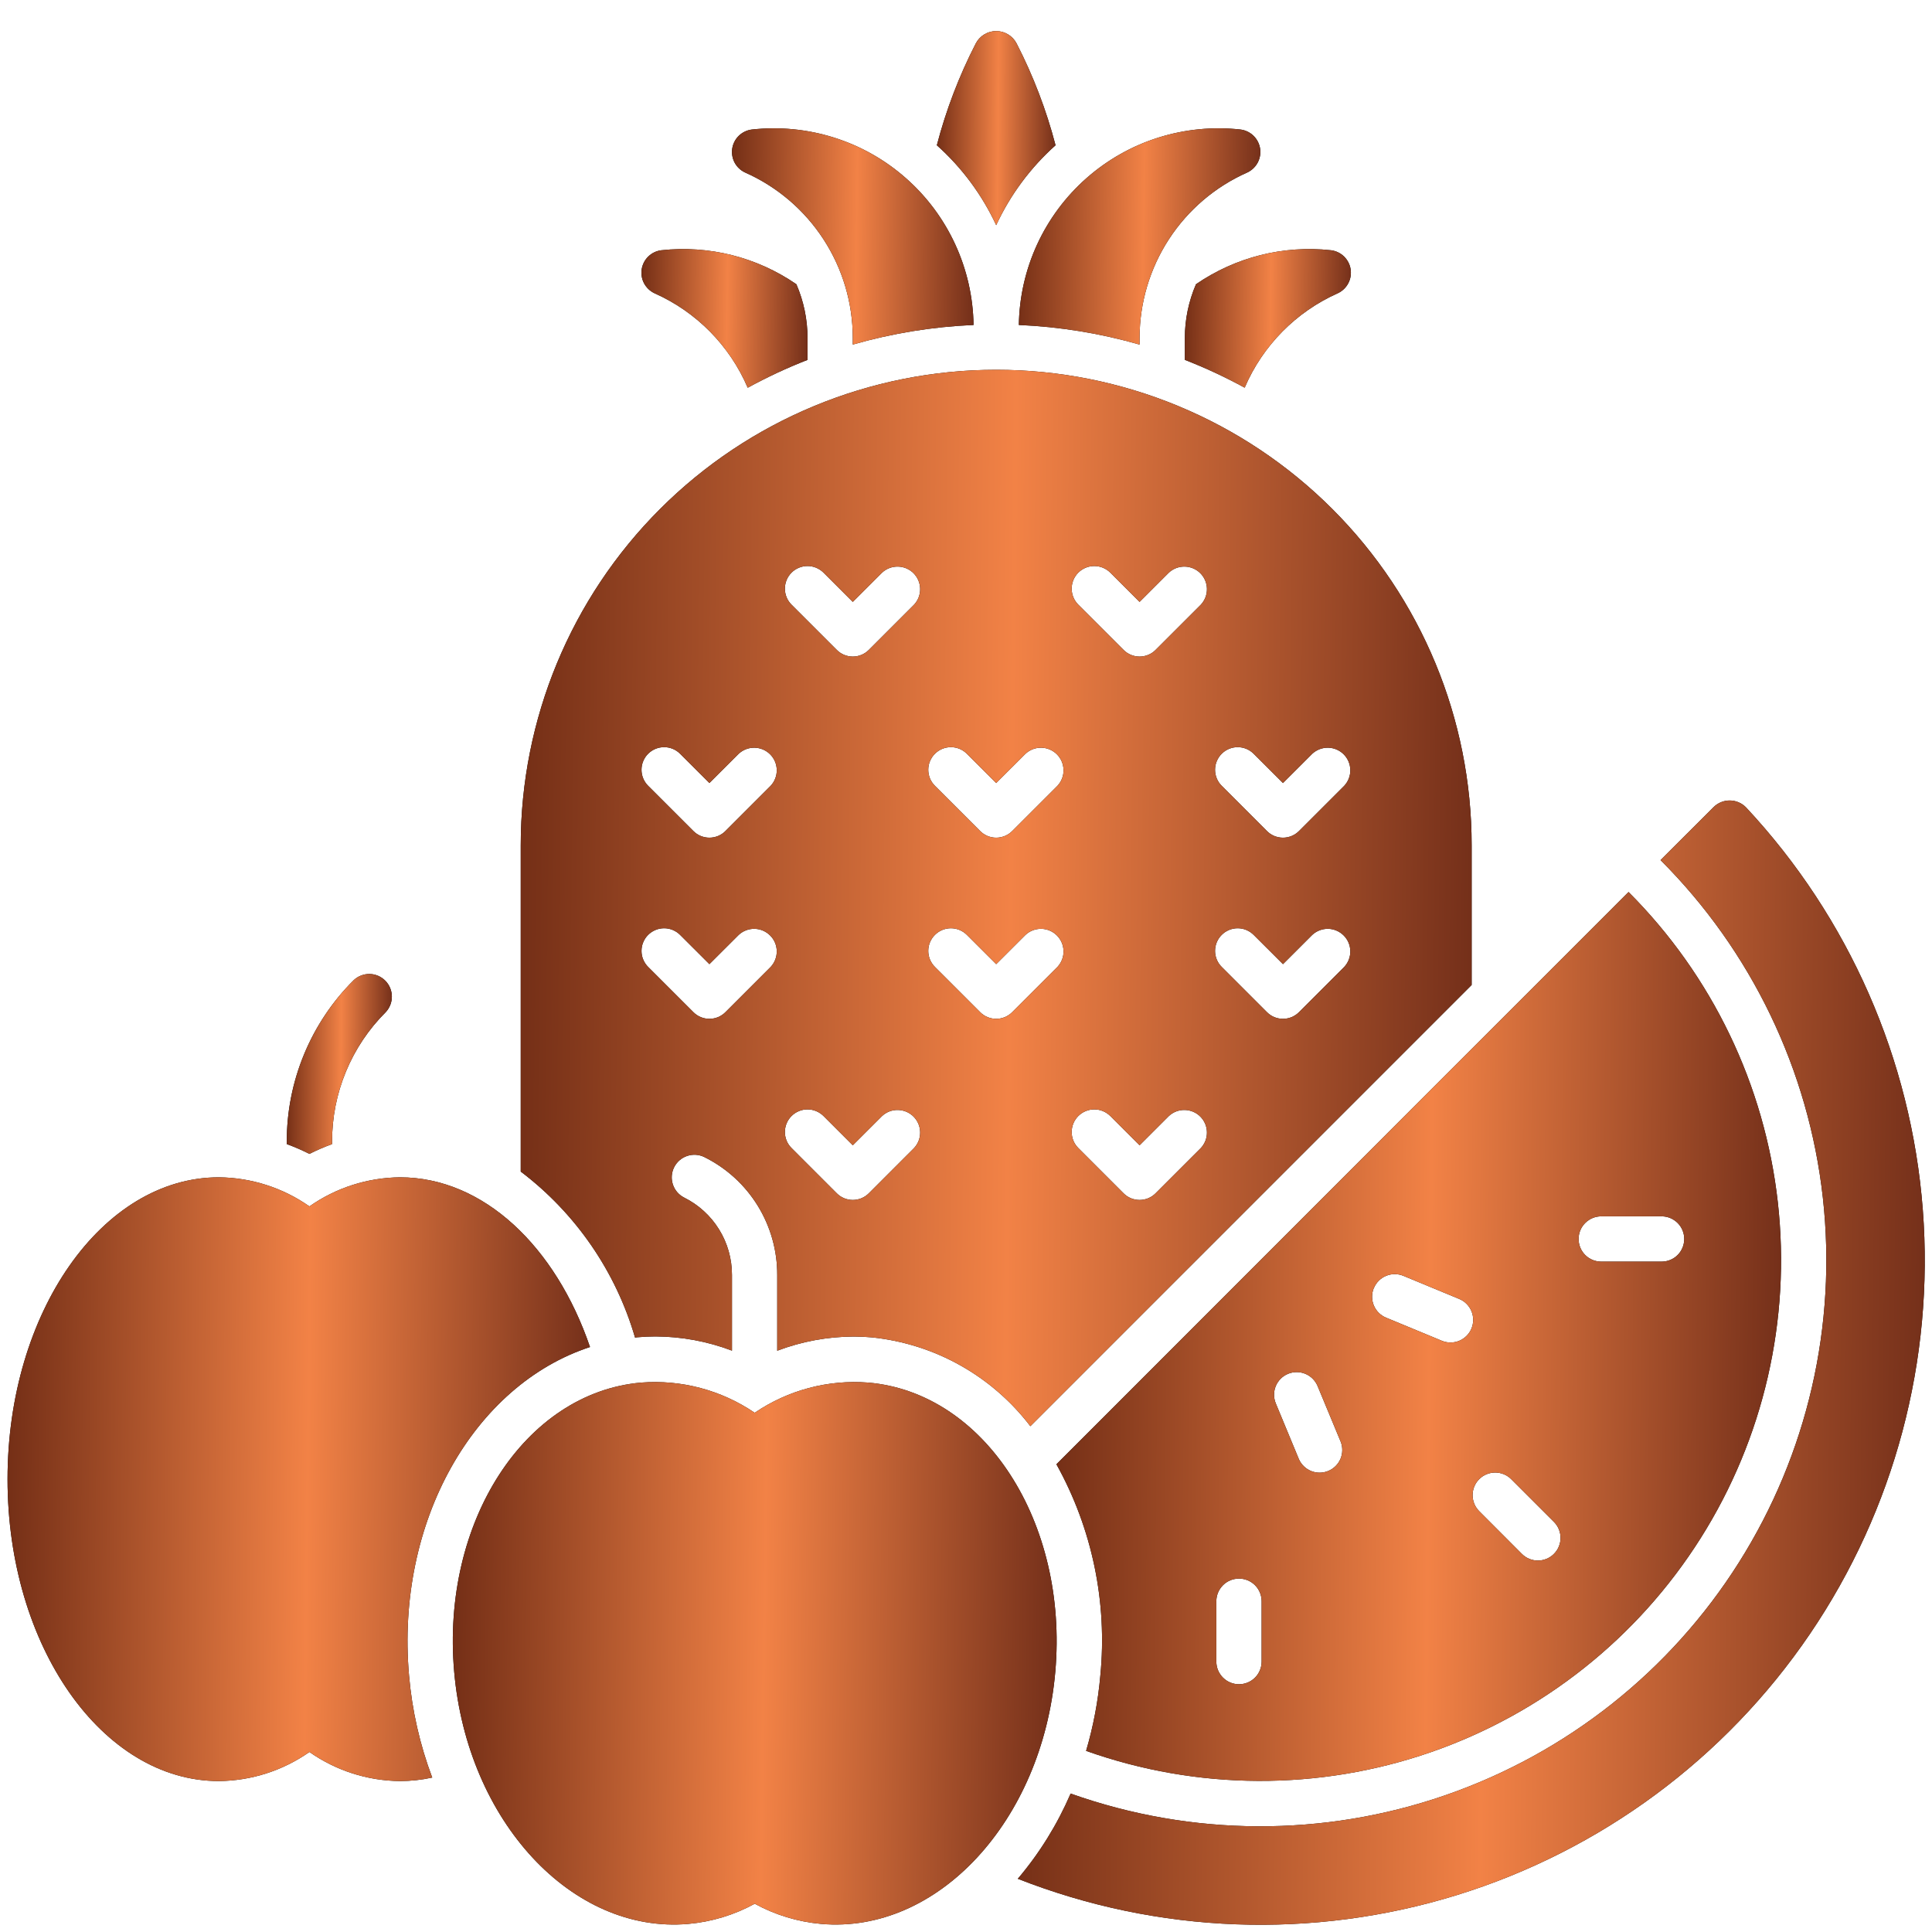 <svg xmlns="http://www.w3.org/2000/svg" fill="none" viewBox="0 0 75 75" height="75" width="75">
<g clip-path="url(#clip0_2146_196)">
<path fill="black" d="M38.672 8.741C39.221 7.561 40.005 6.506 40.976 5.639C40.619 4.271 40.112 2.945 39.465 1.688C39.39 1.542 39.276 1.421 39.136 1.336C38.996 1.251 38.836 1.206 38.672 1.206C38.508 1.206 38.348 1.251 38.208 1.336C38.068 1.421 37.954 1.542 37.879 1.688C37.232 2.945 36.725 4.271 36.368 5.639C37.339 6.506 38.123 7.561 38.672 8.741Z"></path>
<path fill="url(#paint0_linear_2146_196)" d="M38.672 8.741C39.221 7.561 40.005 6.506 40.976 5.639C40.619 4.271 40.112 2.945 39.465 1.688C39.39 1.542 39.276 1.421 39.136 1.336C38.996 1.251 38.836 1.206 38.672 1.206C38.508 1.206 38.348 1.251 38.208 1.336C38.068 1.421 37.954 1.542 37.879 1.688C37.232 2.945 36.725 4.271 36.368 5.639C37.339 6.506 38.123 7.561 38.672 8.741Z"></path>
<path fill="black" d="M45.996 13.125V13.97C46.792 14.28 47.568 14.641 48.318 15.05C49.018 13.414 50.312 12.104 51.939 11.381C52.111 11.3 52.251 11.165 52.34 10.997C52.429 10.829 52.461 10.636 52.431 10.448C52.401 10.261 52.31 10.088 52.174 9.955C52.037 9.823 51.861 9.739 51.673 9.715C49.823 9.512 47.962 9.98 46.428 11.034C46.143 11.694 45.995 12.406 45.996 13.125Z"></path>
<path fill="url(#paint1_linear_2146_196)" d="M45.996 13.125V13.97C46.792 14.28 47.568 14.641 48.318 15.05C49.018 13.414 50.312 12.104 51.939 11.381C52.111 11.3 52.251 11.165 52.34 10.997C52.429 10.829 52.461 10.636 52.431 10.448C52.401 10.261 52.31 10.088 52.174 9.955C52.037 9.823 51.861 9.739 51.673 9.715C49.823 9.512 47.962 9.98 46.428 11.034C46.143 11.694 45.995 12.406 45.996 13.125Z"></path>
<path fill="black" d="M44.238 13.377V13.125C44.238 11.763 44.633 10.43 45.376 9.288C46.119 8.146 47.177 7.245 48.423 6.694C48.595 6.613 48.736 6.478 48.825 6.31C48.914 6.142 48.946 5.949 48.916 5.761C48.886 5.573 48.795 5.4 48.659 5.268C48.522 5.136 48.346 5.052 48.157 5.028C47.083 4.909 45.996 5.016 44.967 5.341C43.936 5.666 42.986 6.203 42.175 6.918C41.365 7.632 40.713 8.508 40.261 9.489C39.81 10.47 39.568 11.535 39.552 12.615C41.138 12.684 42.712 12.939 44.238 13.377Z"></path>
<path fill="url(#paint2_linear_2146_196)" d="M44.238 13.377V13.125C44.238 11.763 44.633 10.43 45.376 9.288C46.119 8.146 47.177 7.245 48.423 6.694C48.595 6.613 48.736 6.478 48.825 6.31C48.914 6.142 48.946 5.949 48.916 5.761C48.886 5.573 48.795 5.4 48.659 5.268C48.522 5.136 48.346 5.052 48.157 5.028C47.083 4.909 45.996 5.016 44.967 5.341C43.936 5.666 42.986 6.203 42.175 6.918C41.365 7.632 40.713 8.508 40.261 9.489C39.81 10.47 39.568 11.535 39.552 12.615C41.138 12.684 42.712 12.939 44.238 13.377Z"></path>
<path fill="black" d="M25.405 11.383C27.032 12.105 28.326 13.415 29.026 15.052C29.776 14.642 30.552 14.281 31.348 13.971V13.125C31.348 12.406 31.201 11.694 30.915 11.034C29.382 9.98 27.521 9.512 25.671 9.715C25.482 9.738 25.306 9.823 25.169 9.955C25.032 10.087 24.941 10.261 24.911 10.449C24.881 10.637 24.913 10.83 25.002 10.998C25.091 11.166 25.233 11.301 25.405 11.383Z"></path>
<path fill="url(#paint3_linear_2146_196)" d="M25.405 11.383C27.032 12.105 28.326 13.415 29.026 15.052C29.776 14.642 30.552 14.281 31.348 13.971V13.125C31.348 12.406 31.201 11.694 30.915 11.034C29.382 9.98 27.521 9.512 25.671 9.715C25.482 9.738 25.306 9.823 25.169 9.955C25.032 10.087 24.941 10.261 24.911 10.449C24.881 10.637 24.913 10.83 25.002 10.998C25.091 11.166 25.233 11.301 25.405 11.383Z"></path>
<path fill="black" d="M28.921 6.695C30.166 7.246 31.224 8.147 31.967 9.289C32.71 10.43 33.106 11.763 33.105 13.125V13.376C34.633 12.938 36.206 12.683 37.793 12.615C37.777 11.535 37.535 10.47 37.083 9.489C36.632 8.508 35.98 7.632 35.169 6.918C34.359 6.203 33.408 5.666 32.378 5.341C31.348 5.016 30.262 4.909 29.188 5.028C28.999 5.051 28.822 5.135 28.684 5.267C28.547 5.399 28.456 5.573 28.426 5.761C28.396 5.949 28.428 6.142 28.517 6.311C28.606 6.479 28.748 6.614 28.921 6.695Z"></path>
<path fill="url(#paint4_linear_2146_196)" d="M28.921 6.695C30.166 7.246 31.224 8.147 31.967 9.289C32.71 10.43 33.106 11.763 33.105 13.125V13.376C34.633 12.938 36.206 12.683 37.793 12.615C37.777 11.535 37.535 10.47 37.083 9.489C36.632 8.508 35.98 7.632 35.169 6.918C34.359 6.203 33.408 5.666 32.378 5.341C31.348 5.016 30.262 4.909 29.188 5.028C28.999 5.051 28.822 5.135 28.684 5.267C28.547 5.399 28.456 5.573 28.426 5.761C28.396 5.949 28.428 6.142 28.517 6.311C28.606 6.479 28.748 6.614 28.921 6.695Z"></path>
<path fill="black" d="M33.71 53.672C32.148 53.549 30.591 53.962 29.297 54.844C28.002 53.962 26.445 53.549 24.883 53.672C20.369 54.067 17.122 59.091 17.631 64.894C18.139 70.697 22.208 75.081 26.721 74.686C27.625 74.606 28.503 74.339 29.299 73.903C30.095 74.339 30.973 74.605 31.877 74.686C36.39 75.081 40.46 70.702 40.967 64.894C41.475 59.086 38.224 54.063 33.71 53.672Z"></path>
<path fill="url(#paint5_linear_2146_196)" d="M33.71 53.672C32.148 53.549 30.591 53.962 29.297 54.844C28.002 53.962 26.445 53.549 24.883 53.672C20.369 54.067 17.122 59.091 17.631 64.894C18.139 70.697 22.208 75.081 26.721 74.686C27.625 74.606 28.503 74.339 29.299 73.903C30.095 74.339 30.973 74.605 31.877 74.686C36.39 75.081 40.46 70.702 40.967 64.894C41.475 59.086 38.224 54.063 33.71 53.672Z"></path>
<path fill="black" d="M22.904 52.291C21.572 48.391 18.77 45.703 15.527 45.703C14.268 45.715 13.042 46.108 12.012 46.832C10.981 46.108 9.755 45.715 8.496 45.703C3.966 45.703 0.293 50.95 0.293 57.422C0.293 63.894 3.966 69.141 8.496 69.141C9.755 69.129 10.981 68.736 12.012 68.012C13.042 68.736 14.268 69.129 15.527 69.141C15.948 69.14 16.368 69.095 16.779 69.005C16.299 67.732 15.996 66.399 15.879 65.044C15.352 59.062 18.404 53.764 22.904 52.291Z"></path>
<path fill="url(#paint6_linear_2146_196)" d="M22.904 52.291C21.572 48.391 18.77 45.703 15.527 45.703C14.268 45.715 13.042 46.108 12.012 46.832C10.981 46.108 9.755 45.715 8.496 45.703C3.966 45.703 0.293 50.95 0.293 57.422C0.293 63.894 3.966 69.141 8.496 69.141C9.755 69.129 10.981 68.736 12.012 68.012C13.042 68.736 14.268 69.129 15.527 69.141C15.948 69.14 16.368 69.095 16.779 69.005C16.299 67.732 15.996 66.399 15.879 65.044C15.352 59.062 18.404 53.764 22.904 52.291Z"></path>
<path fill="black" d="M24.653 51.926L24.727 51.914C24.966 51.892 25.206 51.881 25.444 51.881C26.459 51.885 27.465 52.071 28.415 52.432V49.495C28.416 48.871 28.244 48.258 27.915 47.727C27.587 47.196 27.116 46.767 26.557 46.489C26.35 46.384 26.194 46.202 26.121 45.981C26.048 45.761 26.066 45.521 26.169 45.314C26.273 45.106 26.454 44.948 26.674 44.874C26.894 44.799 27.134 44.815 27.342 44.917C28.195 45.339 28.912 45.992 29.412 46.801C29.912 47.611 30.175 48.544 30.172 49.495V52.435C31.121 52.075 32.127 51.888 33.142 51.885C33.381 51.885 33.62 51.896 33.86 51.918C35.064 52.044 36.23 52.414 37.285 53.007C38.341 53.6 39.264 54.403 39.998 55.365L57.129 38.237V32.812C57.129 27.917 55.184 23.223 51.723 19.761C48.262 16.3 43.567 14.355 38.672 14.355C33.777 14.355 29.082 16.3 25.621 19.761C22.159 23.223 20.215 27.917 20.215 32.812V45.48C22.348 47.097 23.904 49.356 24.653 51.926ZM47.426 29.262C47.507 29.18 47.604 29.115 47.711 29.071C47.817 29.027 47.931 29.004 48.047 29.004C48.162 29.004 48.276 29.027 48.383 29.071C48.49 29.115 48.586 29.18 48.668 29.262L49.805 30.397L50.941 29.262C51.108 29.107 51.328 29.022 51.556 29.026C51.784 29.03 52.001 29.122 52.162 29.283C52.323 29.444 52.415 29.662 52.419 29.889C52.423 30.117 52.339 30.337 52.184 30.504L50.426 32.262C50.344 32.343 50.247 32.408 50.141 32.452C50.034 32.496 49.92 32.519 49.805 32.519C49.689 32.519 49.575 32.496 49.468 32.452C49.362 32.408 49.265 32.343 49.184 32.262L47.426 30.504C47.344 30.422 47.279 30.326 47.235 30.219C47.191 30.112 47.168 29.998 47.168 29.883C47.168 29.767 47.191 29.653 47.235 29.547C47.279 29.44 47.344 29.343 47.426 29.262ZM47.426 36.293C47.507 36.211 47.604 36.147 47.711 36.102C47.817 36.058 47.931 36.035 48.047 36.035C48.162 36.035 48.276 36.058 48.383 36.102C48.49 36.147 48.586 36.211 48.668 36.293L49.805 37.428L50.941 36.293C51.108 36.138 51.328 36.053 51.556 36.057C51.784 36.061 52.001 36.154 52.162 36.315C52.323 36.475 52.415 36.693 52.419 36.92C52.423 37.148 52.339 37.368 52.184 37.535L50.426 39.293C50.344 39.375 50.247 39.439 50.141 39.484C50.034 39.528 49.92 39.55 49.805 39.55C49.689 39.55 49.575 39.528 49.468 39.484C49.362 39.439 49.265 39.375 49.184 39.293L47.426 37.535C47.344 37.454 47.279 37.357 47.235 37.25C47.191 37.144 47.168 37.029 47.168 36.914C47.168 36.799 47.191 36.684 47.235 36.578C47.279 36.471 47.344 36.374 47.426 36.293ZM41.859 22.23C41.941 22.149 42.038 22.084 42.144 22.04C42.251 21.996 42.365 21.973 42.48 21.973C42.596 21.973 42.71 21.996 42.817 22.04C42.923 22.084 43.02 22.149 43.102 22.23L44.238 23.366L45.375 22.23C45.542 22.075 45.762 21.991 45.99 21.995C46.217 21.999 46.435 22.091 46.596 22.252C46.757 22.413 46.849 22.63 46.853 22.858C46.857 23.086 46.772 23.306 46.617 23.473L44.859 25.23C44.778 25.312 44.681 25.377 44.575 25.421C44.468 25.465 44.354 25.488 44.238 25.488C44.123 25.488 44.009 25.465 43.902 25.421C43.795 25.377 43.699 25.312 43.617 25.23L41.859 23.473C41.778 23.391 41.713 23.294 41.669 23.188C41.625 23.081 41.602 22.967 41.602 22.852C41.602 22.736 41.625 22.622 41.669 22.515C41.713 22.409 41.778 22.312 41.859 22.23ZM41.859 43.324C41.941 43.243 42.038 43.178 42.144 43.134C42.251 43.089 42.365 43.067 42.48 43.067C42.596 43.067 42.71 43.089 42.817 43.134C42.923 43.178 43.02 43.243 43.102 43.324L44.238 44.46L45.375 43.324C45.542 43.169 45.762 43.084 45.99 43.089C46.217 43.093 46.435 43.185 46.596 43.346C46.757 43.507 46.849 43.724 46.853 43.952C46.857 44.179 46.772 44.4 46.617 44.566L44.859 46.324C44.778 46.406 44.681 46.471 44.575 46.515C44.468 46.559 44.354 46.582 44.238 46.582C44.123 46.582 44.009 46.559 43.902 46.515C43.795 46.471 43.699 46.406 43.617 46.324L41.859 44.566C41.778 44.485 41.713 44.388 41.669 44.282C41.625 44.175 41.602 44.061 41.602 43.945C41.602 43.83 41.625 43.716 41.669 43.609C41.713 43.503 41.778 43.406 41.859 43.324ZM36.293 29.262C36.374 29.18 36.471 29.115 36.578 29.071C36.684 29.027 36.799 29.004 36.914 29.004C37.029 29.004 37.144 29.027 37.25 29.071C37.357 29.115 37.454 29.18 37.535 29.262L38.672 30.397L39.809 29.262C39.975 29.107 40.196 29.022 40.423 29.026C40.651 29.03 40.868 29.122 41.029 29.283C41.19 29.444 41.282 29.662 41.286 29.889C41.291 30.117 41.206 30.337 41.051 30.504L39.293 32.262C39.211 32.343 39.115 32.408 39.008 32.452C38.901 32.496 38.787 32.519 38.672 32.519C38.556 32.519 38.442 32.496 38.336 32.452C38.229 32.408 38.132 32.343 38.051 32.262L36.293 30.504C36.211 30.422 36.147 30.326 36.102 30.219C36.058 30.112 36.035 29.998 36.035 29.883C36.035 29.767 36.058 29.653 36.102 29.547C36.147 29.44 36.211 29.343 36.293 29.262ZM36.293 36.293C36.374 36.211 36.471 36.147 36.578 36.102C36.684 36.058 36.799 36.035 36.914 36.035C37.029 36.035 37.144 36.058 37.25 36.102C37.357 36.147 37.454 36.211 37.535 36.293L38.672 37.428L39.809 36.293C39.975 36.138 40.196 36.053 40.423 36.057C40.651 36.061 40.868 36.154 41.029 36.315C41.19 36.475 41.282 36.693 41.286 36.92C41.291 37.148 41.206 37.368 41.051 37.535L39.293 39.293C39.211 39.375 39.115 39.439 39.008 39.484C38.901 39.528 38.787 39.55 38.672 39.55C38.556 39.55 38.442 39.528 38.336 39.484C38.229 39.439 38.132 39.375 38.051 39.293L36.293 37.535C36.211 37.454 36.147 37.357 36.102 37.25C36.058 37.144 36.035 37.029 36.035 36.914C36.035 36.799 36.058 36.684 36.102 36.578C36.147 36.471 36.211 36.374 36.293 36.293ZM30.727 22.23C30.808 22.149 30.905 22.084 31.012 22.04C31.118 21.996 31.232 21.973 31.348 21.973C31.463 21.973 31.577 21.996 31.684 22.04C31.79 22.084 31.887 22.149 31.969 22.23L33.105 23.366L34.242 22.23C34.409 22.075 34.629 21.991 34.857 21.995C35.085 21.999 35.302 22.091 35.463 22.252C35.624 22.413 35.716 22.63 35.72 22.858C35.724 23.086 35.64 23.306 35.484 23.473L33.727 25.23C33.645 25.312 33.548 25.377 33.442 25.421C33.335 25.465 33.221 25.488 33.105 25.488C32.99 25.488 32.876 25.465 32.769 25.421C32.663 25.377 32.566 25.312 32.484 25.23L30.727 23.473C30.645 23.391 30.58 23.294 30.536 23.188C30.492 23.081 30.469 22.967 30.469 22.852C30.469 22.736 30.492 22.622 30.536 22.515C30.58 22.409 30.645 22.312 30.727 22.23ZM30.727 43.324C30.808 43.243 30.905 43.178 31.012 43.134C31.118 43.089 31.232 43.067 31.348 43.067C31.463 43.067 31.577 43.089 31.684 43.134C31.79 43.178 31.887 43.243 31.969 43.324L33.105 44.46L34.242 43.324C34.409 43.169 34.629 43.084 34.857 43.089C35.085 43.093 35.302 43.185 35.463 43.346C35.624 43.507 35.716 43.724 35.72 43.952C35.724 44.179 35.64 44.4 35.484 44.566L33.727 46.324C33.645 46.406 33.548 46.471 33.442 46.515C33.335 46.559 33.221 46.582 33.105 46.582C32.99 46.582 32.876 46.559 32.769 46.515C32.663 46.471 32.566 46.406 32.484 46.324L30.727 44.566C30.645 44.485 30.58 44.388 30.536 44.282C30.492 44.175 30.469 44.061 30.469 43.945C30.469 43.83 30.492 43.716 30.536 43.609C30.58 43.503 30.645 43.406 30.727 43.324ZM25.16 29.262C25.242 29.18 25.338 29.115 25.445 29.071C25.552 29.027 25.666 29.004 25.781 29.004C25.897 29.004 26.011 29.027 26.117 29.071C26.224 29.115 26.321 29.18 26.402 29.262L27.539 30.397L28.676 29.262C28.842 29.107 29.063 29.022 29.291 29.026C29.518 29.03 29.735 29.122 29.896 29.283C30.058 29.444 30.15 29.662 30.154 29.889C30.158 30.117 30.073 30.337 29.918 30.504L28.16 32.262C28.079 32.343 27.982 32.408 27.875 32.452C27.769 32.496 27.654 32.519 27.539 32.519C27.424 32.519 27.309 32.496 27.203 32.452C27.096 32.408 27 32.343 26.918 32.262L25.16 30.504C25.078 30.422 25.014 30.326 24.97 30.219C24.925 30.112 24.903 29.998 24.903 29.883C24.903 29.767 24.925 29.653 24.97 29.547C25.014 29.44 25.078 29.343 25.16 29.262ZM25.16 36.293C25.242 36.211 25.338 36.147 25.445 36.102C25.552 36.058 25.666 36.035 25.781 36.035C25.897 36.035 26.011 36.058 26.117 36.102C26.224 36.147 26.321 36.211 26.402 36.293L27.539 37.428L28.676 36.293C28.842 36.138 29.063 36.053 29.291 36.057C29.518 36.061 29.735 36.154 29.896 36.315C30.058 36.475 30.15 36.693 30.154 36.92C30.158 37.148 30.073 37.368 29.918 37.535L28.16 39.293C28.079 39.375 27.982 39.439 27.875 39.484C27.769 39.528 27.654 39.55 27.539 39.55C27.424 39.55 27.309 39.528 27.203 39.484C27.096 39.439 27 39.375 26.918 39.293L25.16 37.535C25.078 37.454 25.014 37.357 24.97 37.25C24.925 37.144 24.903 37.029 24.903 36.914C24.903 36.799 24.925 36.684 24.97 36.578C25.014 36.471 25.078 36.374 25.16 36.293Z"></path>
<path fill="url(#paint7_linear_2146_196)" d="M24.653 51.926L24.727 51.914C24.966 51.892 25.206 51.881 25.444 51.881C26.459 51.885 27.465 52.071 28.415 52.432V49.495C28.416 48.871 28.244 48.258 27.915 47.727C27.587 47.196 27.116 46.767 26.557 46.489C26.35 46.384 26.194 46.202 26.121 45.981C26.048 45.761 26.066 45.521 26.169 45.314C26.273 45.106 26.454 44.948 26.674 44.874C26.894 44.799 27.134 44.815 27.342 44.917C28.195 45.339 28.912 45.992 29.412 46.801C29.912 47.611 30.175 48.544 30.172 49.495V52.435C31.121 52.075 32.127 51.888 33.142 51.885C33.381 51.885 33.62 51.896 33.86 51.918C35.064 52.044 36.23 52.414 37.285 53.007C38.341 53.6 39.264 54.403 39.998 55.365L57.129 38.237V32.812C57.129 27.917 55.184 23.223 51.723 19.761C48.262 16.3 43.567 14.355 38.672 14.355C33.777 14.355 29.082 16.3 25.621 19.761C22.159 23.223 20.215 27.917 20.215 32.812V45.48C22.348 47.097 23.904 49.356 24.653 51.926ZM47.426 29.262C47.507 29.18 47.604 29.115 47.711 29.071C47.817 29.027 47.931 29.004 48.047 29.004C48.162 29.004 48.276 29.027 48.383 29.071C48.49 29.115 48.586 29.18 48.668 29.262L49.805 30.397L50.941 29.262C51.108 29.107 51.328 29.022 51.556 29.026C51.784 29.03 52.001 29.122 52.162 29.283C52.323 29.444 52.415 29.662 52.419 29.889C52.423 30.117 52.339 30.337 52.184 30.504L50.426 32.262C50.344 32.343 50.247 32.408 50.141 32.452C50.034 32.496 49.92 32.519 49.805 32.519C49.689 32.519 49.575 32.496 49.468 32.452C49.362 32.408 49.265 32.343 49.184 32.262L47.426 30.504C47.344 30.422 47.279 30.326 47.235 30.219C47.191 30.112 47.168 29.998 47.168 29.883C47.168 29.767 47.191 29.653 47.235 29.547C47.279 29.44 47.344 29.343 47.426 29.262ZM47.426 36.293C47.507 36.211 47.604 36.147 47.711 36.102C47.817 36.058 47.931 36.035 48.047 36.035C48.162 36.035 48.276 36.058 48.383 36.102C48.49 36.147 48.586 36.211 48.668 36.293L49.805 37.428L50.941 36.293C51.108 36.138 51.328 36.053 51.556 36.057C51.784 36.061 52.001 36.154 52.162 36.315C52.323 36.475 52.415 36.693 52.419 36.92C52.423 37.148 52.339 37.368 52.184 37.535L50.426 39.293C50.344 39.375 50.247 39.439 50.141 39.484C50.034 39.528 49.92 39.55 49.805 39.55C49.689 39.55 49.575 39.528 49.468 39.484C49.362 39.439 49.265 39.375 49.184 39.293L47.426 37.535C47.344 37.454 47.279 37.357 47.235 37.25C47.191 37.144 47.168 37.029 47.168 36.914C47.168 36.799 47.191 36.684 47.235 36.578C47.279 36.471 47.344 36.374 47.426 36.293ZM41.859 22.23C41.941 22.149 42.038 22.084 42.144 22.04C42.251 21.996 42.365 21.973 42.48 21.973C42.596 21.973 42.71 21.996 42.817 22.04C42.923 22.084 43.02 22.149 43.102 22.23L44.238 23.366L45.375 22.23C45.542 22.075 45.762 21.991 45.99 21.995C46.217 21.999 46.435 22.091 46.596 22.252C46.757 22.413 46.849 22.63 46.853 22.858C46.857 23.086 46.772 23.306 46.617 23.473L44.859 25.23C44.778 25.312 44.681 25.377 44.575 25.421C44.468 25.465 44.354 25.488 44.238 25.488C44.123 25.488 44.009 25.465 43.902 25.421C43.795 25.377 43.699 25.312 43.617 25.23L41.859 23.473C41.778 23.391 41.713 23.294 41.669 23.188C41.625 23.081 41.602 22.967 41.602 22.852C41.602 22.736 41.625 22.622 41.669 22.515C41.713 22.409 41.778 22.312 41.859 22.23ZM41.859 43.324C41.941 43.243 42.038 43.178 42.144 43.134C42.251 43.089 42.365 43.067 42.48 43.067C42.596 43.067 42.71 43.089 42.817 43.134C42.923 43.178 43.02 43.243 43.102 43.324L44.238 44.46L45.375 43.324C45.542 43.169 45.762 43.084 45.99 43.089C46.217 43.093 46.435 43.185 46.596 43.346C46.757 43.507 46.849 43.724 46.853 43.952C46.857 44.179 46.772 44.4 46.617 44.566L44.859 46.324C44.778 46.406 44.681 46.471 44.575 46.515C44.468 46.559 44.354 46.582 44.238 46.582C44.123 46.582 44.009 46.559 43.902 46.515C43.795 46.471 43.699 46.406 43.617 46.324L41.859 44.566C41.778 44.485 41.713 44.388 41.669 44.282C41.625 44.175 41.602 44.061 41.602 43.945C41.602 43.83 41.625 43.716 41.669 43.609C41.713 43.503 41.778 43.406 41.859 43.324ZM36.293 29.262C36.374 29.18 36.471 29.115 36.578 29.071C36.684 29.027 36.799 29.004 36.914 29.004C37.029 29.004 37.144 29.027 37.25 29.071C37.357 29.115 37.454 29.18 37.535 29.262L38.672 30.397L39.809 29.262C39.975 29.107 40.196 29.022 40.423 29.026C40.651 29.03 40.868 29.122 41.029 29.283C41.19 29.444 41.282 29.662 41.286 29.889C41.291 30.117 41.206 30.337 41.051 30.504L39.293 32.262C39.211 32.343 39.115 32.408 39.008 32.452C38.901 32.496 38.787 32.519 38.672 32.519C38.556 32.519 38.442 32.496 38.336 32.452C38.229 32.408 38.132 32.343 38.051 32.262L36.293 30.504C36.211 30.422 36.147 30.326 36.102 30.219C36.058 30.112 36.035 29.998 36.035 29.883C36.035 29.767 36.058 29.653 36.102 29.547C36.147 29.44 36.211 29.343 36.293 29.262ZM36.293 36.293C36.374 36.211 36.471 36.147 36.578 36.102C36.684 36.058 36.799 36.035 36.914 36.035C37.029 36.035 37.144 36.058 37.25 36.102C37.357 36.147 37.454 36.211 37.535 36.293L38.672 37.428L39.809 36.293C39.975 36.138 40.196 36.053 40.423 36.057C40.651 36.061 40.868 36.154 41.029 36.315C41.19 36.475 41.282 36.693 41.286 36.92C41.291 37.148 41.206 37.368 41.051 37.535L39.293 39.293C39.211 39.375 39.115 39.439 39.008 39.484C38.901 39.528 38.787 39.55 38.672 39.55C38.556 39.55 38.442 39.528 38.336 39.484C38.229 39.439 38.132 39.375 38.051 39.293L36.293 37.535C36.211 37.454 36.147 37.357 36.102 37.25C36.058 37.144 36.035 37.029 36.035 36.914C36.035 36.799 36.058 36.684 36.102 36.578C36.147 36.471 36.211 36.374 36.293 36.293ZM30.727 22.23C30.808 22.149 30.905 22.084 31.012 22.04C31.118 21.996 31.232 21.973 31.348 21.973C31.463 21.973 31.577 21.996 31.684 22.04C31.79 22.084 31.887 22.149 31.969 22.23L33.105 23.366L34.242 22.23C34.409 22.075 34.629 21.991 34.857 21.995C35.085 21.999 35.302 22.091 35.463 22.252C35.624 22.413 35.716 22.63 35.72 22.858C35.724 23.086 35.64 23.306 35.484 23.473L33.727 25.23C33.645 25.312 33.548 25.377 33.442 25.421C33.335 25.465 33.221 25.488 33.105 25.488C32.99 25.488 32.876 25.465 32.769 25.421C32.663 25.377 32.566 25.312 32.484 25.23L30.727 23.473C30.645 23.391 30.58 23.294 30.536 23.188C30.492 23.081 30.469 22.967 30.469 22.852C30.469 22.736 30.492 22.622 30.536 22.515C30.58 22.409 30.645 22.312 30.727 22.23ZM30.727 43.324C30.808 43.243 30.905 43.178 31.012 43.134C31.118 43.089 31.232 43.067 31.348 43.067C31.463 43.067 31.577 43.089 31.684 43.134C31.79 43.178 31.887 43.243 31.969 43.324L33.105 44.46L34.242 43.324C34.409 43.169 34.629 43.084 34.857 43.089C35.085 43.093 35.302 43.185 35.463 43.346C35.624 43.507 35.716 43.724 35.72 43.952C35.724 44.179 35.64 44.4 35.484 44.566L33.727 46.324C33.645 46.406 33.548 46.471 33.442 46.515C33.335 46.559 33.221 46.582 33.105 46.582C32.99 46.582 32.876 46.559 32.769 46.515C32.663 46.471 32.566 46.406 32.484 46.324L30.727 44.566C30.645 44.485 30.58 44.388 30.536 44.282C30.492 44.175 30.469 44.061 30.469 43.945C30.469 43.83 30.492 43.716 30.536 43.609C30.58 43.503 30.645 43.406 30.727 43.324ZM25.16 29.262C25.242 29.18 25.338 29.115 25.445 29.071C25.552 29.027 25.666 29.004 25.781 29.004C25.897 29.004 26.011 29.027 26.117 29.071C26.224 29.115 26.321 29.18 26.402 29.262L27.539 30.397L28.676 29.262C28.842 29.107 29.063 29.022 29.291 29.026C29.518 29.03 29.735 29.122 29.896 29.283C30.058 29.444 30.15 29.662 30.154 29.889C30.158 30.117 30.073 30.337 29.918 30.504L28.16 32.262C28.079 32.343 27.982 32.408 27.875 32.452C27.769 32.496 27.654 32.519 27.539 32.519C27.424 32.519 27.309 32.496 27.203 32.452C27.096 32.408 27 32.343 26.918 32.262L25.16 30.504C25.078 30.422 25.014 30.326 24.97 30.219C24.925 30.112 24.903 29.998 24.903 29.883C24.903 29.767 24.925 29.653 24.97 29.547C25.014 29.44 25.078 29.343 25.16 29.262ZM25.16 36.293C25.242 36.211 25.338 36.147 25.445 36.102C25.552 36.058 25.666 36.035 25.781 36.035C25.897 36.035 26.011 36.058 26.117 36.102C26.224 36.147 26.321 36.211 26.402 36.293L27.539 37.428L28.676 36.293C28.842 36.138 29.063 36.053 29.291 36.057C29.518 36.061 29.735 36.154 29.896 36.315C30.058 36.475 30.15 36.693 30.154 36.92C30.158 37.148 30.073 37.368 29.918 37.535L28.16 39.293C28.079 39.375 27.982 39.439 27.875 39.484C27.769 39.528 27.654 39.55 27.539 39.55C27.424 39.55 27.309 39.528 27.203 39.484C27.096 39.439 27 39.375 26.918 39.293L25.16 37.535C25.078 37.454 25.014 37.357 24.97 37.25C24.925 37.144 24.903 37.029 24.903 36.914C24.903 36.799 24.925 36.684 24.97 36.578C25.014 36.471 25.078 36.374 25.16 36.293Z"></path>
<path fill="black" d="M67.786 31.348C67.704 31.262 67.606 31.194 67.497 31.147C67.389 31.1 67.272 31.076 67.154 31.075C67.035 31.073 66.918 31.096 66.809 31.141C66.699 31.186 66.6 31.252 66.517 31.336L64.462 33.389C67.989 36.916 70.211 41.537 70.763 46.494C71.315 51.45 70.164 56.447 67.499 60.663C64.835 64.879 60.816 68.063 56.102 69.692C51.388 71.321 46.26 71.297 41.562 69.626C41.046 70.824 40.355 71.939 39.511 72.934C44.953 75.072 50.961 75.297 56.548 73.57C62.136 71.844 66.97 68.27 70.258 63.434C73.546 58.598 75.092 52.788 74.643 46.958C74.194 41.127 71.776 35.623 67.786 31.348Z"></path>
<path fill="url(#paint8_linear_2146_196)" d="M67.786 31.348C67.704 31.262 67.606 31.194 67.497 31.147C67.389 31.1 67.272 31.076 67.154 31.075C67.035 31.073 66.918 31.096 66.809 31.141C66.699 31.186 66.6 31.252 66.517 31.336L64.462 33.389C67.989 36.916 70.211 41.537 70.763 46.494C71.315 51.45 70.164 56.447 67.499 60.663C64.835 64.879 60.816 68.063 56.102 69.692C51.388 71.321 46.26 71.297 41.562 69.626C41.046 70.824 40.355 71.939 39.511 72.934C44.953 75.072 50.961 75.297 56.548 73.57C62.136 71.844 66.97 68.27 70.258 63.434C73.546 58.598 75.092 52.788 74.643 46.958C74.194 41.127 71.776 35.623 67.786 31.348Z"></path>
<path fill="black" d="M42.162 67.969C46.484 69.504 51.201 69.523 55.536 68.023C59.871 66.523 63.567 63.594 66.017 59.715C68.467 55.837 69.524 51.24 69.016 46.681C68.508 42.122 66.464 37.871 63.22 34.628L41.01 56.843C42.399 59.34 42.994 62.202 42.715 65.046C42.628 66.036 42.443 67.015 42.162 67.969ZM62.16 47.218H64.504C64.737 47.218 64.96 47.311 65.125 47.476C65.29 47.641 65.382 47.864 65.382 48.097C65.382 48.33 65.29 48.554 65.125 48.719C64.96 48.884 64.737 48.976 64.504 48.976H62.16C61.927 48.976 61.703 48.884 61.538 48.719C61.373 48.554 61.281 48.33 61.281 48.097C61.281 47.864 61.373 47.641 61.538 47.476C61.703 47.311 61.927 47.218 62.16 47.218ZM57.422 57.422C57.504 57.34 57.6 57.275 57.707 57.231C57.814 57.187 57.928 57.164 58.044 57.164C58.159 57.164 58.273 57.187 58.38 57.231C58.487 57.275 58.584 57.34 58.665 57.422L60.322 59.079C60.404 59.16 60.469 59.258 60.513 59.364C60.557 59.471 60.58 59.585 60.58 59.701C60.58 59.816 60.557 59.93 60.513 60.037C60.469 60.144 60.404 60.241 60.322 60.322C60.241 60.404 60.144 60.469 60.037 60.513C59.93 60.557 59.816 60.58 59.701 60.58C59.585 60.58 59.471 60.557 59.364 60.513C59.257 60.469 59.16 60.404 59.079 60.322L57.422 58.662C57.258 58.497 57.166 58.274 57.166 58.042C57.166 57.809 57.258 57.586 57.422 57.422ZM53.333 50.004C53.377 49.897 53.442 49.8 53.523 49.718C53.605 49.637 53.701 49.572 53.808 49.528C53.915 49.484 54.029 49.461 54.144 49.461C54.26 49.461 54.374 49.484 54.48 49.528L56.646 50.425C56.753 50.469 56.85 50.533 56.931 50.615C57.013 50.697 57.078 50.794 57.122 50.9C57.166 51.007 57.189 51.121 57.189 51.237C57.189 51.352 57.166 51.466 57.122 51.573C57.078 51.68 57.013 51.777 56.931 51.858C56.85 51.94 56.753 52.005 56.646 52.049C56.54 52.093 56.425 52.116 56.31 52.116C56.194 52.116 56.08 52.093 55.973 52.049L53.808 51.152C53.592 51.063 53.421 50.892 53.331 50.676C53.242 50.46 53.242 50.217 53.331 50.002L53.333 50.004ZM50 53.332C50.216 53.243 50.458 53.243 50.673 53.332C50.888 53.421 51.059 53.592 51.149 53.807L52.047 55.971C52.13 56.185 52.126 56.423 52.036 56.635C51.946 56.846 51.776 57.013 51.564 57.101C51.352 57.19 51.114 57.191 50.901 57.106C50.688 57.02 50.516 56.855 50.423 56.645L49.526 54.48C49.437 54.265 49.436 54.023 49.525 53.808C49.614 53.593 49.785 53.421 50 53.332ZM47.218 62.16C47.218 61.927 47.311 61.703 47.476 61.538C47.641 61.373 47.864 61.281 48.097 61.281C48.33 61.281 48.554 61.373 48.719 61.538C48.884 61.703 48.976 61.927 48.976 62.16V64.504C48.976 64.737 48.884 64.96 48.719 65.125C48.554 65.29 48.33 65.382 48.097 65.382C47.864 65.382 47.641 65.29 47.476 65.125C47.311 64.96 47.218 64.737 47.218 64.504V62.16Z"></path>
<path fill="url(#paint9_linear_2146_196)" d="M42.162 67.969C46.484 69.504 51.201 69.523 55.536 68.023C59.871 66.523 63.567 63.594 66.017 59.715C68.467 55.837 69.524 51.24 69.016 46.681C68.508 42.122 66.464 37.871 63.22 34.628L41.01 56.843C42.399 59.34 42.994 62.202 42.715 65.046C42.628 66.036 42.443 67.015 42.162 67.969ZM62.16 47.218H64.504C64.737 47.218 64.96 47.311 65.125 47.476C65.29 47.641 65.382 47.864 65.382 48.097C65.382 48.33 65.29 48.554 65.125 48.719C64.96 48.884 64.737 48.976 64.504 48.976H62.16C61.927 48.976 61.703 48.884 61.538 48.719C61.373 48.554 61.281 48.33 61.281 48.097C61.281 47.864 61.373 47.641 61.538 47.476C61.703 47.311 61.927 47.218 62.16 47.218ZM57.422 57.422C57.504 57.34 57.6 57.275 57.707 57.231C57.814 57.187 57.928 57.164 58.044 57.164C58.159 57.164 58.273 57.187 58.38 57.231C58.487 57.275 58.584 57.34 58.665 57.422L60.322 59.079C60.404 59.16 60.469 59.258 60.513 59.364C60.557 59.471 60.58 59.585 60.58 59.701C60.58 59.816 60.557 59.93 60.513 60.037C60.469 60.144 60.404 60.241 60.322 60.322C60.241 60.404 60.144 60.469 60.037 60.513C59.93 60.557 59.816 60.58 59.701 60.58C59.585 60.58 59.471 60.557 59.364 60.513C59.257 60.469 59.16 60.404 59.079 60.322L57.422 58.662C57.258 58.497 57.166 58.274 57.166 58.042C57.166 57.809 57.258 57.586 57.422 57.422ZM53.333 50.004C53.377 49.897 53.442 49.8 53.523 49.718C53.605 49.637 53.701 49.572 53.808 49.528C53.915 49.484 54.029 49.461 54.144 49.461C54.26 49.461 54.374 49.484 54.48 49.528L56.646 50.425C56.753 50.469 56.85 50.533 56.931 50.615C57.013 50.697 57.078 50.794 57.122 50.9C57.166 51.007 57.189 51.121 57.189 51.237C57.189 51.352 57.166 51.466 57.122 51.573C57.078 51.68 57.013 51.777 56.931 51.858C56.85 51.94 56.753 52.005 56.646 52.049C56.54 52.093 56.425 52.116 56.31 52.116C56.194 52.116 56.08 52.093 55.973 52.049L53.808 51.152C53.592 51.063 53.421 50.892 53.331 50.676C53.242 50.46 53.242 50.217 53.331 50.002L53.333 50.004ZM50 53.332C50.216 53.243 50.458 53.243 50.673 53.332C50.888 53.421 51.059 53.592 51.149 53.807L52.047 55.971C52.13 56.185 52.126 56.423 52.036 56.635C51.946 56.846 51.776 57.013 51.564 57.101C51.352 57.19 51.114 57.191 50.901 57.106C50.688 57.02 50.516 56.855 50.423 56.645L49.526 54.48C49.437 54.265 49.436 54.023 49.525 53.808C49.614 53.593 49.785 53.421 50 53.332ZM47.218 62.16C47.218 61.927 47.311 61.703 47.476 61.538C47.641 61.373 47.864 61.281 48.097 61.281C48.33 61.281 48.554 61.373 48.719 61.538C48.884 61.703 48.976 61.927 48.976 62.16V64.504C48.976 64.737 48.884 64.96 48.719 65.125C48.554 65.29 48.33 65.382 48.097 65.382C47.864 65.382 47.641 65.29 47.476 65.125C47.311 64.96 47.218 64.737 47.218 64.504V62.16Z"></path>
<path fill="black" d="M12.891 44.414V44.327C12.888 43.391 13.071 42.464 13.429 41.599C13.787 40.734 14.313 39.949 14.977 39.288C15.132 39.122 15.216 38.901 15.212 38.674C15.208 38.446 15.116 38.229 14.955 38.068C14.794 37.907 14.577 37.814 14.349 37.81C14.121 37.806 13.901 37.891 13.734 38.046C12.906 38.869 12.25 39.849 11.804 40.928C11.357 42.007 11.129 43.163 11.133 44.331V44.414C11.433 44.523 11.726 44.65 12.012 44.794C12.297 44.65 12.591 44.523 12.891 44.414Z"></path>
<path fill="url(#paint10_linear_2146_196)" d="M12.891 44.414V44.327C12.888 43.391 13.071 42.464 13.429 41.599C13.787 40.734 14.313 39.949 14.977 39.288C15.132 39.122 15.216 38.901 15.212 38.674C15.208 38.446 15.116 38.229 14.955 38.068C14.794 37.907 14.577 37.814 14.349 37.81C14.121 37.806 13.901 37.891 13.734 38.046C12.906 38.869 12.25 39.849 11.804 40.928C11.357 42.007 11.129 43.163 11.133 44.331V44.414C11.433 44.523 11.726 44.65 12.012 44.794C12.297 44.65 12.591 44.523 12.891 44.414Z"></path>
</g>
<defs>
<linearGradient gradientUnits="userSpaceOnUse" y2="0.876" x2="40.998" y1="0.841" x1="36.371" id="paint0_linear_2146_196">
<stop stop-color="#732E16"></stop>
<stop stop-color="#F28246" offset="0.519"></stop>
<stop stop-color="#75301A" offset="1"></stop>
</linearGradient>
<linearGradient gradientUnits="userSpaceOnUse" y2="9.503" x2="52.472" y1="9.408" x1="46" id="paint1_linear_2146_196">
<stop stop-color="#732E16"></stop>
<stop stop-color="#F28246" offset="0.519"></stop>
<stop stop-color="#75301A" offset="1"></stop>
</linearGradient>
<linearGradient gradientUnits="userSpaceOnUse" y2="4.703" x2="48.971" y1="4.575" x1="39.557" id="paint2_linear_2146_196">
<stop stop-color="#732E16"></stop>
<stop stop-color="#F28246" offset="0.519"></stop>
<stop stop-color="#75301A" offset="1"></stop>
</linearGradient>
<linearGradient gradientUnits="userSpaceOnUse" y2="9.503" x2="31.378" y1="9.408" x1="24.904" id="paint3_linear_2146_196">
<stop stop-color="#732E16"></stop>
<stop stop-color="#F28246" offset="0.519"></stop>
<stop stop-color="#75301A" offset="1"></stop>
</linearGradient>
<linearGradient gradientUnits="userSpaceOnUse" y2="4.703" x2="37.837" y1="4.575" x1="28.421" id="paint4_linear_2146_196">
<stop stop-color="#732E16"></stop>
<stop stop-color="#F28246" offset="0.519"></stop>
<stop stop-color="#75301A" offset="1"></stop>
</linearGradient>
<linearGradient gradientUnits="userSpaceOnUse" y2="52.951" x2="41.131" y1="52.631" x1="17.592" id="paint5_linear_2146_196">
<stop stop-color="#732E16"></stop>
<stop stop-color="#F28246" offset="0.519"></stop>
<stop stop-color="#75301A" offset="1"></stop>
</linearGradient>
<linearGradient gradientUnits="userSpaceOnUse" y2="44.836" x2="23.013" y1="44.569" x1="0.307" id="paint6_linear_2146_196">
<stop stop-color="#732E16"></stop>
<stop stop-color="#F28246" offset="0.519"></stop>
<stop stop-color="#75301A" offset="1"></stop>
</linearGradient>
<linearGradient gradientUnits="userSpaceOnUse" y2="12.778" x2="57.306" y1="12.371" x1="20.237" id="paint7_linear_2146_196">
<stop stop-color="#732E16"></stop>
<stop stop-color="#F28246" offset="0.519"></stop>
<stop stop-color="#75301A" offset="1"></stop>
</linearGradient>
<linearGradient gradientUnits="userSpaceOnUse" y2="29.31" x2="74.889" y1="28.962" x1="39.532" id="paint8_linear_2146_196">
<stop stop-color="#732E16"></stop>
<stop stop-color="#F28246" offset="0.519"></stop>
<stop stop-color="#75301A" offset="1"></stop>
</linearGradient>
<linearGradient gradientUnits="userSpaceOnUse" y2="33.239" x2="69.276" y1="32.958" x1="41.027" id="paint9_linear_2146_196">
<stop stop-color="#732E16"></stop>
<stop stop-color="#F28246" offset="0.519"></stop>
<stop stop-color="#75301A" offset="1"></stop>
</linearGradient>
<linearGradient gradientUnits="userSpaceOnUse" y2="37.501" x2="15.232" y1="37.472" x1="11.135" id="paint10_linear_2146_196">
<stop stop-color="#732E16"></stop>
<stop stop-color="#F28246" offset="0.519"></stop>
<stop stop-color="#75301A" offset="1"></stop>
</linearGradient>
<clipPath id="clip0_2146_196">
<rect fill="white" height="75" width="75"></rect>
</clipPath>
</defs>
</svg>

